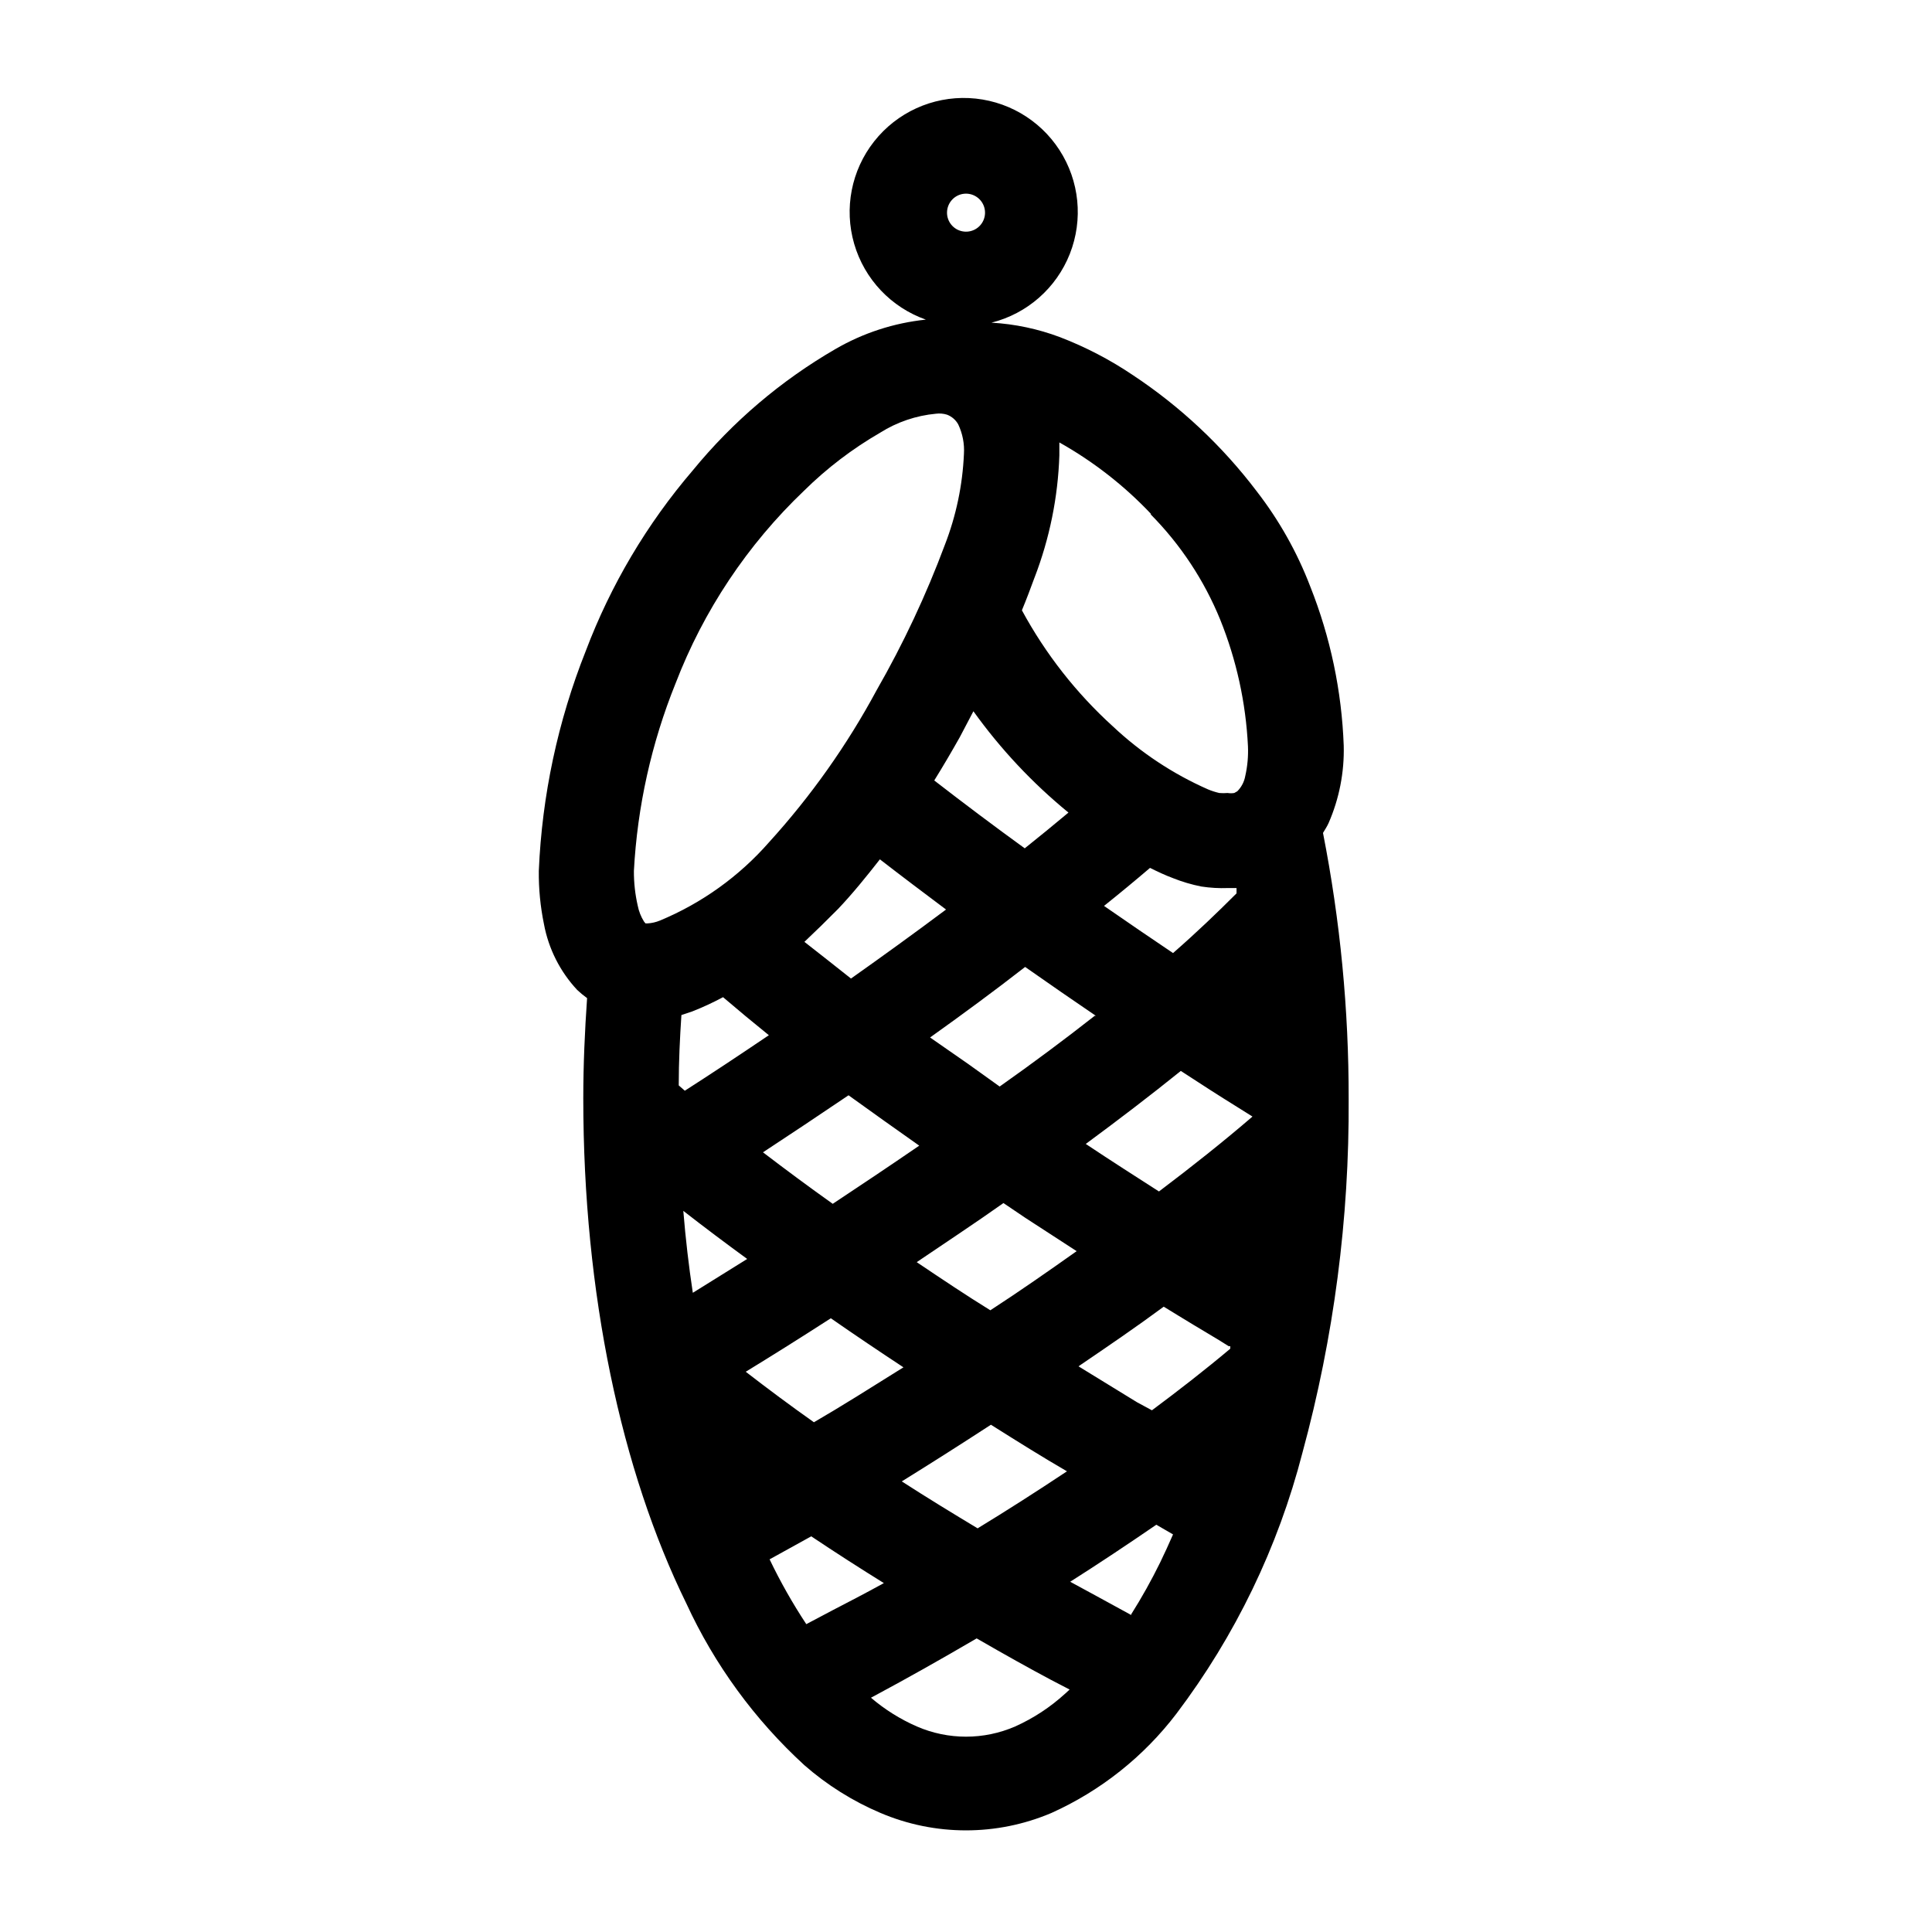 <?xml version="1.0" encoding="UTF-8"?>
<!-- The Best Svg Icon site in the world: iconSvg.co, Visit us! https://iconsvg.co -->
<svg fill="#000000" width="800px" height="800px" version="1.1" viewBox="144 144 512 512" xmlns="http://www.w3.org/2000/svg">
 <path d="m494.61 364.73c0.504-0.855 1.059-1.664 1.461-2.57v0.004c2.836-6.477 4.211-13.492 4.031-20.559-0.527-14.457-3.523-28.719-8.867-42.168-3.461-9.043-8.23-17.531-14.156-25.191-9.133-12.059-20.238-22.48-32.848-30.832-6.047-4.078-12.539-7.461-19.348-10.074-5.816-2.184-11.934-3.477-18.137-3.832 9.461-2.371 17.199-9.164 20.773-18.238 3.578-9.078 2.555-19.32-2.75-27.512-5.301-8.188-14.227-13.312-23.973-13.766-9.746-0.453-19.109 3.828-25.145 11.488-6.039 7.664-8.008 17.77-5.285 27.137 2.719 9.367 9.793 16.848 18.996 20.086-8.457 0.879-16.629 3.539-23.98 7.809-14.426 8.355-27.223 19.246-37.785 32.145-12.156 14.188-21.754 30.383-28.363 47.859-7.394 18.594-11.602 38.301-12.445 58.293-0.047 4.719 0.41 9.434 1.359 14.055 1.211 6.551 4.269 12.617 8.816 17.484 0.824 0.777 1.699 1.5 2.621 2.164-0.605 8.715-1.008 17.531-1.008 26.602 0 51.742 10.078 98.695 27.305 133.81 7.473 16.23 18.109 30.809 31.289 42.875 6.004 5.258 12.805 9.527 20.152 12.645 14.484 6.168 30.855 6.168 45.344 0 13.043-5.879 24.422-14.918 33.098-26.297 15.594-20.625 26.949-44.137 33.402-69.176 8.312-30.535 12.43-62.062 12.242-93.707 0.043-23.676-2.238-47.301-6.801-70.535zm-129.88 205.96-7.055 3.727 0.004 0.004c-3.629-5.5-6.879-11.238-9.727-17.18l11.035-6.098c6.551 4.383 13 8.516 19.246 12.395-4.938 2.719-9.422 5.039-13.504 7.152zm37.234-238.2c7.184 10.016 15.652 19.043 25.188 26.852-3.727 3.125-7.609 6.297-11.586 9.473-8.062-5.844-16.121-11.891-23.98-17.984 2.316-3.727 4.535-7.508 6.75-11.438 1.258-2.418 2.418-4.637 3.629-6.902zm49.172 127.26c-6.047-3.879-12.594-8.062-19.398-12.594 8.613-6.348 17.129-12.848 25.191-19.348 5.543 3.629 10.578 6.852 14.812 9.473l4.18 2.621c-7.606 6.547-15.969 13.199-24.785 19.848zm-115.52-51.488c3.93 3.359 7.977 6.719 12.141 10.078-8.113 5.492-15.668 10.48-22.27 14.711l-1.613-1.41c0-6.297 0.301-12.496 0.707-18.641l2.871-0.957v-0.004c2.793-1.098 5.516-2.359 8.164-3.777zm64.941 17.684-10.078-7.004c8.414-5.996 16.977-12.293 25.191-18.691 6.449 4.535 12.746 8.867 18.742 12.949h-0.301c-8.012 6.297-16.473 12.594-25.191 18.742zm-12.949 21.664c-7.859 5.391-15.617 10.578-22.922 15.418-6.297-4.484-12.496-9.07-18.488-13.652 6.902-4.535 14.559-9.621 22.672-15.113 6.242 4.481 12.492 8.965 18.738 13.348zm-62.523 17.281c5.492 4.281 11.133 8.516 16.93 12.746l-14.41 8.969c-1.074-7.055-1.914-14.293-2.519-21.715zm16.574 42.621c6.348-3.879 14.008-8.664 22.52-14.156 6.449 4.484 12.898 8.816 19.246 13-8.613 5.387-16.422 10.324-23.727 14.559-5.996-4.234-12.094-8.766-18.09-13.402zm45.344-29.07c7.406-5.039 15.113-10.078 22.922-15.617l5.742 3.879 13.656 8.867c-7.609 5.391-15.113 10.629-22.871 15.668-6.449-3.981-12.898-8.312-19.5-12.746zm82.375-99.098h2.316v1.41c-5.039 5.039-10.531 10.328-16.828 15.82-5.793-3.879-11.941-8.113-18.289-12.496 4.199-3.359 8.262-6.719 12.191-10.078 2.117 1.059 4.18 2.016 6.098 2.719v0.004c2.43 0.969 4.941 1.711 7.508 2.215 2.316 0.355 4.66 0.492 7.004 0.406zm-103.28 5.539c3.828-4.031 7.457-8.516 11.082-13.148 5.793 4.484 11.688 8.918 17.531 13.301-8.414 6.297-16.93 12.445-25.191 18.289-4.231-3.359-8.348-6.602-12.344-9.723 3.027-2.856 6-5.762 8.922-8.719zm16.727 151.8c7.406-4.586 15.418-9.672 23.781-15.113 7.106 4.484 13.805 8.664 20.152 12.344-8.113 5.391-16.07 10.48-23.68 15.113-6.602-3.977-13.152-7.957-20.254-12.543zm62.52-21.059-15.516-9.523 0.402-0.301c7.406-5.039 14.812-10.078 22.168-15.516l4.031 2.469c5.391 3.324 10.078 5.996 13.199 8.012h0.402v0.656c-6.648 5.594-13.652 11.035-20.758 16.324zm28.719-41.562m-25.191-193.82c7.945 8.012 14.23 17.516 18.492 27.961 4.312 10.695 6.801 22.039 7.356 33.555 0.113 2.641-0.121 5.281-0.707 7.859-0.27 1.547-1.008 2.969-2.117 4.082l-0.805 0.453c-0.582 0.094-1.18 0.094-1.762 0-0.738 0.066-1.48 0.066-2.219 0-1.016-0.238-2.008-0.555-2.973-0.957-9.281-4.09-17.801-9.727-25.191-16.676-9.723-8.824-17.883-19.234-24.133-30.785 1.211-2.922 2.316-5.844 3.324-8.613h0.004c4-10.371 6.231-21.336 6.598-32.445v-3.426c9.023 5.066 17.23 11.469 24.336 18.992zm-52.445-83.43c1.691-1.707 4.352-1.98 6.356-0.652 2.004 1.324 2.793 3.879 1.887 6.106-0.91 2.223-3.262 3.496-5.621 3.039-2.359-0.453-4.07-2.512-4.082-4.914-0.008-1.34 0.516-2.629 1.461-3.578zm-73.406 128.32c7.43-19.34 19.062-36.789 34.059-51.086 6.035-5.957 12.809-11.121 20.152-15.367 4.473-2.824 9.547-4.551 14.812-5.039 0.98-0.125 1.977-0.039 2.922 0.254 1.266 0.477 2.316 1.387 2.973 2.57 1.16 2.449 1.684 5.152 1.512 7.859-0.359 8.23-2.062 16.348-5.039 24.031-4.965 13.316-11.016 26.207-18.086 38.539-7.828 14.547-17.402 28.082-28.516 40.305-7.922 9.043-17.816 16.145-28.918 20.758-1.059 0.438-2.184 0.695-3.328 0.758h-0.504l-0.402-0.504c-0.809-1.297-1.371-2.734-1.66-4.234-0.688-3.008-1.023-6.082-1.008-9.168 0.914-17.055 4.641-33.84 11.031-49.676zm90.031 276.39c-8.32 3.621-17.773 3.621-26.098 0-4.398-1.926-8.492-4.488-12.141-7.609l1.965-1.059c7.055-3.777 15.973-8.766 26.047-14.66 7.406 4.281 14.105 8.012 19.598 10.934l5.039 2.621-1.211 1.109v-0.004c-3.914 3.57-8.367 6.496-13.199 8.668zm30.73-29.523-9.219-5.039-6.953-3.777c7.457-4.734 15.113-9.824 22.824-15.113l2.266 1.309 2.168 1.258c-1.109 2.57-2.266 5.039-3.426 7.457-2.305 4.703-4.863 9.277-7.656 13.703z"/>
</svg>